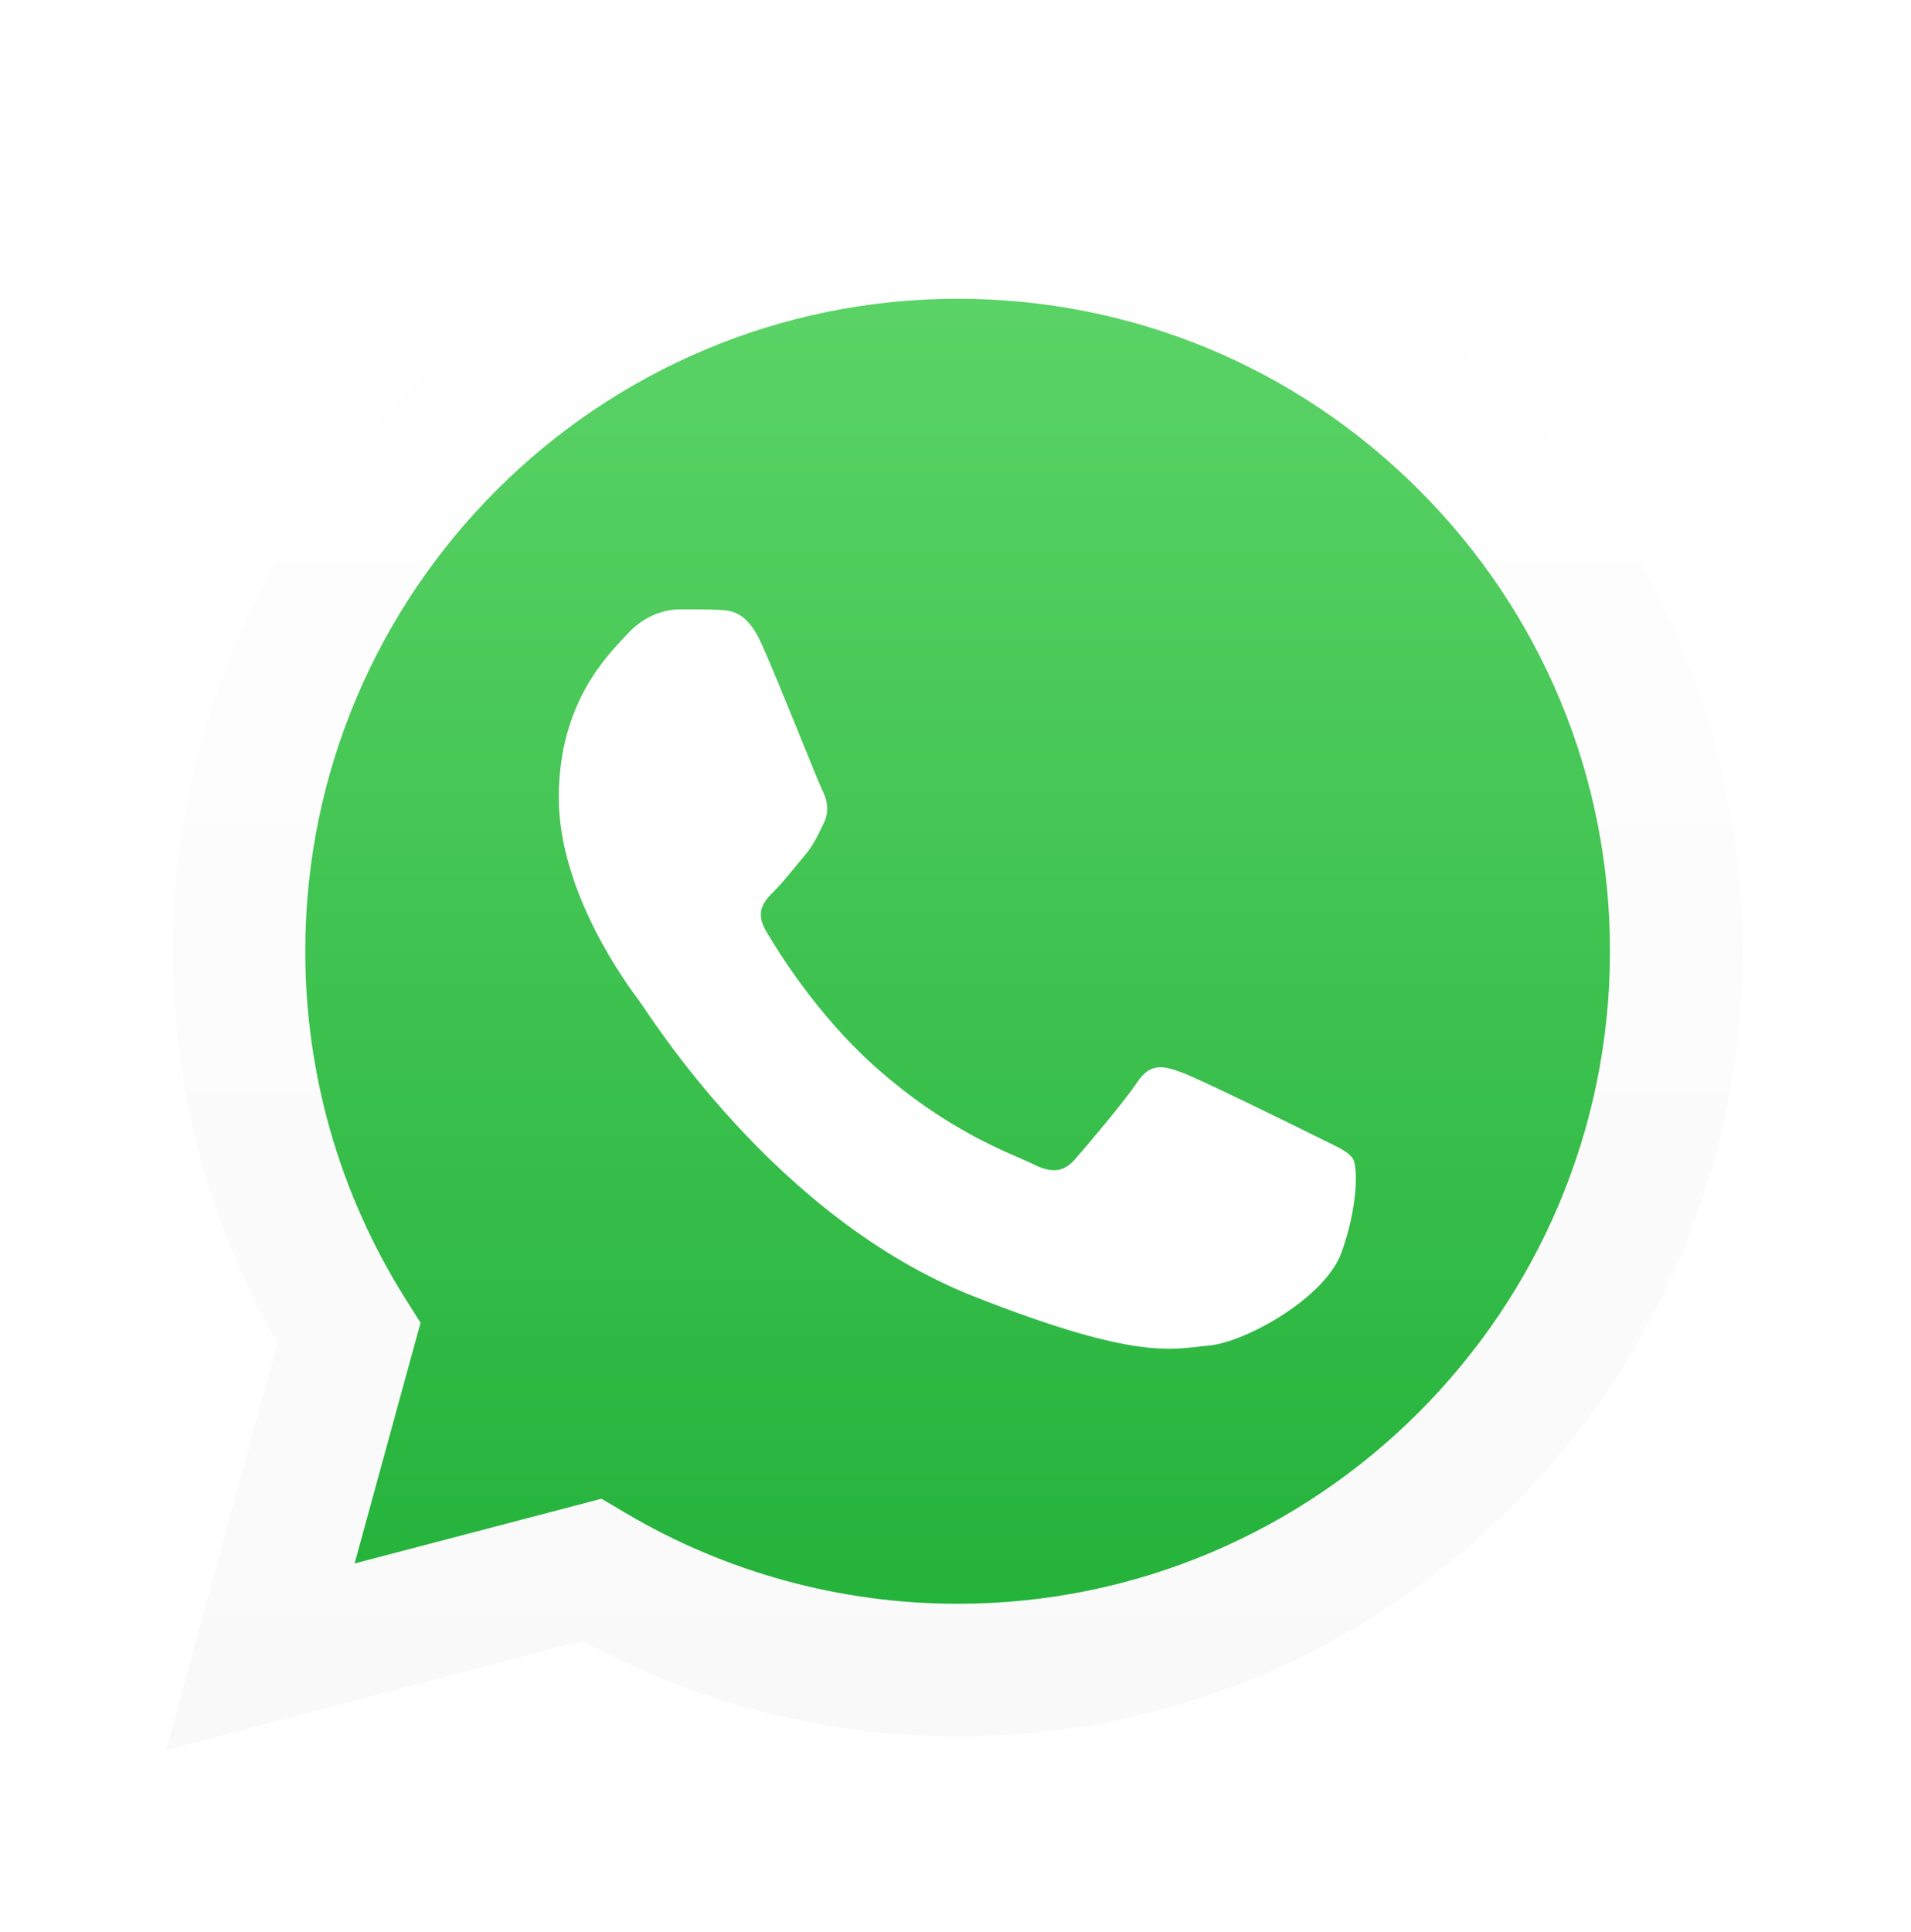 <svg width="92" height="93" viewBox="0 0 92 93" fill="none" xmlns="http://www.w3.org/2000/svg">
<path d="M9.313 81.911L14.489 63.015C11.297 57.484 9.618 51.21 9.62 44.784C9.629 24.678 25.992 8.321 46.096 8.321C55.854 8.324 65.013 12.123 71.898 19.015C78.786 25.907 82.576 35.068 82.572 44.812C82.563 64.918 66.2 81.277 46.096 81.277H46.08C39.974 81.275 33.976 79.743 28.649 76.838L9.312 81.909L9.313 81.911Z" fill="url(#paint0_linear_107_8)"/>
<g filter="url(#filter0_d_107_8)">
<path d="M8 83.23L13.361 63.657C10.054 57.928 8.315 51.43 8.317 44.772C8.326 23.945 25.274 7 46.103 7C56.211 7.004 65.697 10.939 72.831 18.078C79.963 25.218 83.891 34.71 83.888 44.803C83.879 65.628 66.927 82.576 46.103 82.576H46.087C39.764 82.574 33.55 80.987 28.032 77.978L8.002 83.23H8ZM28.959 71.139L30.106 71.818C34.927 74.679 40.454 76.192 46.09 76.195H46.103C63.412 76.195 77.501 62.111 77.509 44.799C77.51 36.409 74.248 28.521 68.318 22.588C62.388 16.654 54.504 13.384 46.114 13.381C28.791 13.381 14.703 27.463 14.696 44.773C14.694 50.705 16.354 56.482 19.497 61.481L20.245 62.669L17.071 74.255L28.957 71.139H28.959Z" fill="url(#paint1_linear_107_8)"/>
</g>
<g filter="url(#filter1_d_107_8)">
<path fill-rule="evenodd" clip-rule="evenodd" d="M36.659 28.983C35.952 27.41 35.208 27.38 34.534 27.352C33.983 27.329 33.354 27.331 32.724 27.331C32.093 27.331 31.072 27.568 30.206 28.512C29.34 29.456 26.901 31.74 26.901 36.385C26.901 41.031 30.285 45.52 30.756 46.15C31.229 46.779 37.288 56.616 46.884 60.401C54.859 63.546 56.482 62.921 58.214 62.764C59.946 62.606 63.8 60.481 64.588 58.276C65.374 56.071 65.374 54.182 65.138 53.787C64.903 53.394 64.272 53.158 63.329 52.685C62.385 52.212 57.743 49.928 56.877 49.614C56.011 49.299 55.383 49.142 54.752 50.087C54.123 51.031 52.314 53.158 51.763 53.787C51.212 54.417 50.661 54.497 49.718 54.024C48.774 53.551 45.732 52.555 42.125 49.339C39.319 46.837 37.423 43.746 36.873 42.801C36.322 41.857 36.813 41.344 37.288 40.875C37.712 40.453 38.231 39.773 38.704 39.221C39.175 38.67 39.333 38.277 39.648 37.646C39.963 37.016 39.806 36.465 39.57 35.992C39.335 35.519 37.499 30.851 36.661 28.985L36.659 28.983Z" fill="white"/>
</g>
<defs>
<filter id="filter0_d_107_8" x="0" y="0" width="91.888" height="92.23" filterUnits="userSpaceOnUse" color-interpolation-filters="sRGB">
<feFlood flood-opacity="0" result="BackgroundImageFix"/>
<feColorMatrix in="SourceAlpha" type="matrix" values="0 0 0 0 0 0 0 0 0 0 0 0 0 0 0 0 0 0 127 0" result="hardAlpha"/>
<feOffset dy="1"/>
<feGaussianBlur stdDeviation="4"/>
<feColorMatrix type="matrix" values="0 0 0 0 0 0 0 0 0 0 0 0 0 0 0 0 0 0 0.04 0"/>
<feBlend mode="normal" in2="BackgroundImageFix" result="effect1_dropShadow_107_8"/>
<feBlend mode="normal" in="SourceGraphic" in2="effect1_dropShadow_107_8" result="shape"/>
</filter>
<filter id="filter1_d_107_8" x="18.901" y="21.331" width="54.374" height="51.589" filterUnits="userSpaceOnUse" color-interpolation-filters="sRGB">
<feFlood flood-opacity="0" result="BackgroundImageFix"/>
<feColorMatrix in="SourceAlpha" type="matrix" values="0 0 0 0 0 0 0 0 0 0 0 0 0 0 0 0 0 0 127 0" result="hardAlpha"/>
<feOffset dy="2"/>
<feGaussianBlur stdDeviation="4"/>
<feColorMatrix type="matrix" values="0 0 0 0 0 0 0 0 0 0 0 0 0 0 0 0 0 0 0.06 0"/>
<feBlend mode="normal" in2="BackgroundImageFix" result="effect1_dropShadow_107_8"/>
<feBlend mode="normal" in="SourceGraphic" in2="effect1_dropShadow_107_8" result="shape"/>
</filter>
<linearGradient id="paint0_linear_107_8" x1="45.944" y1="81.911" x2="45.944" y2="8.323" gradientUnits="userSpaceOnUse">
<stop stop-color="#20B038"/>
<stop offset="1" stop-color="#60D66A"/>
</linearGradient>
<linearGradient id="paint1_linear_107_8" x1="45.944" y1="83.23" x2="45.944" y2="7.002" gradientUnits="userSpaceOnUse">
<stop stop-color="#F9F9F9"/>
<stop offset="1" stop-color="white"/>
</linearGradient>
</defs>
</svg>
